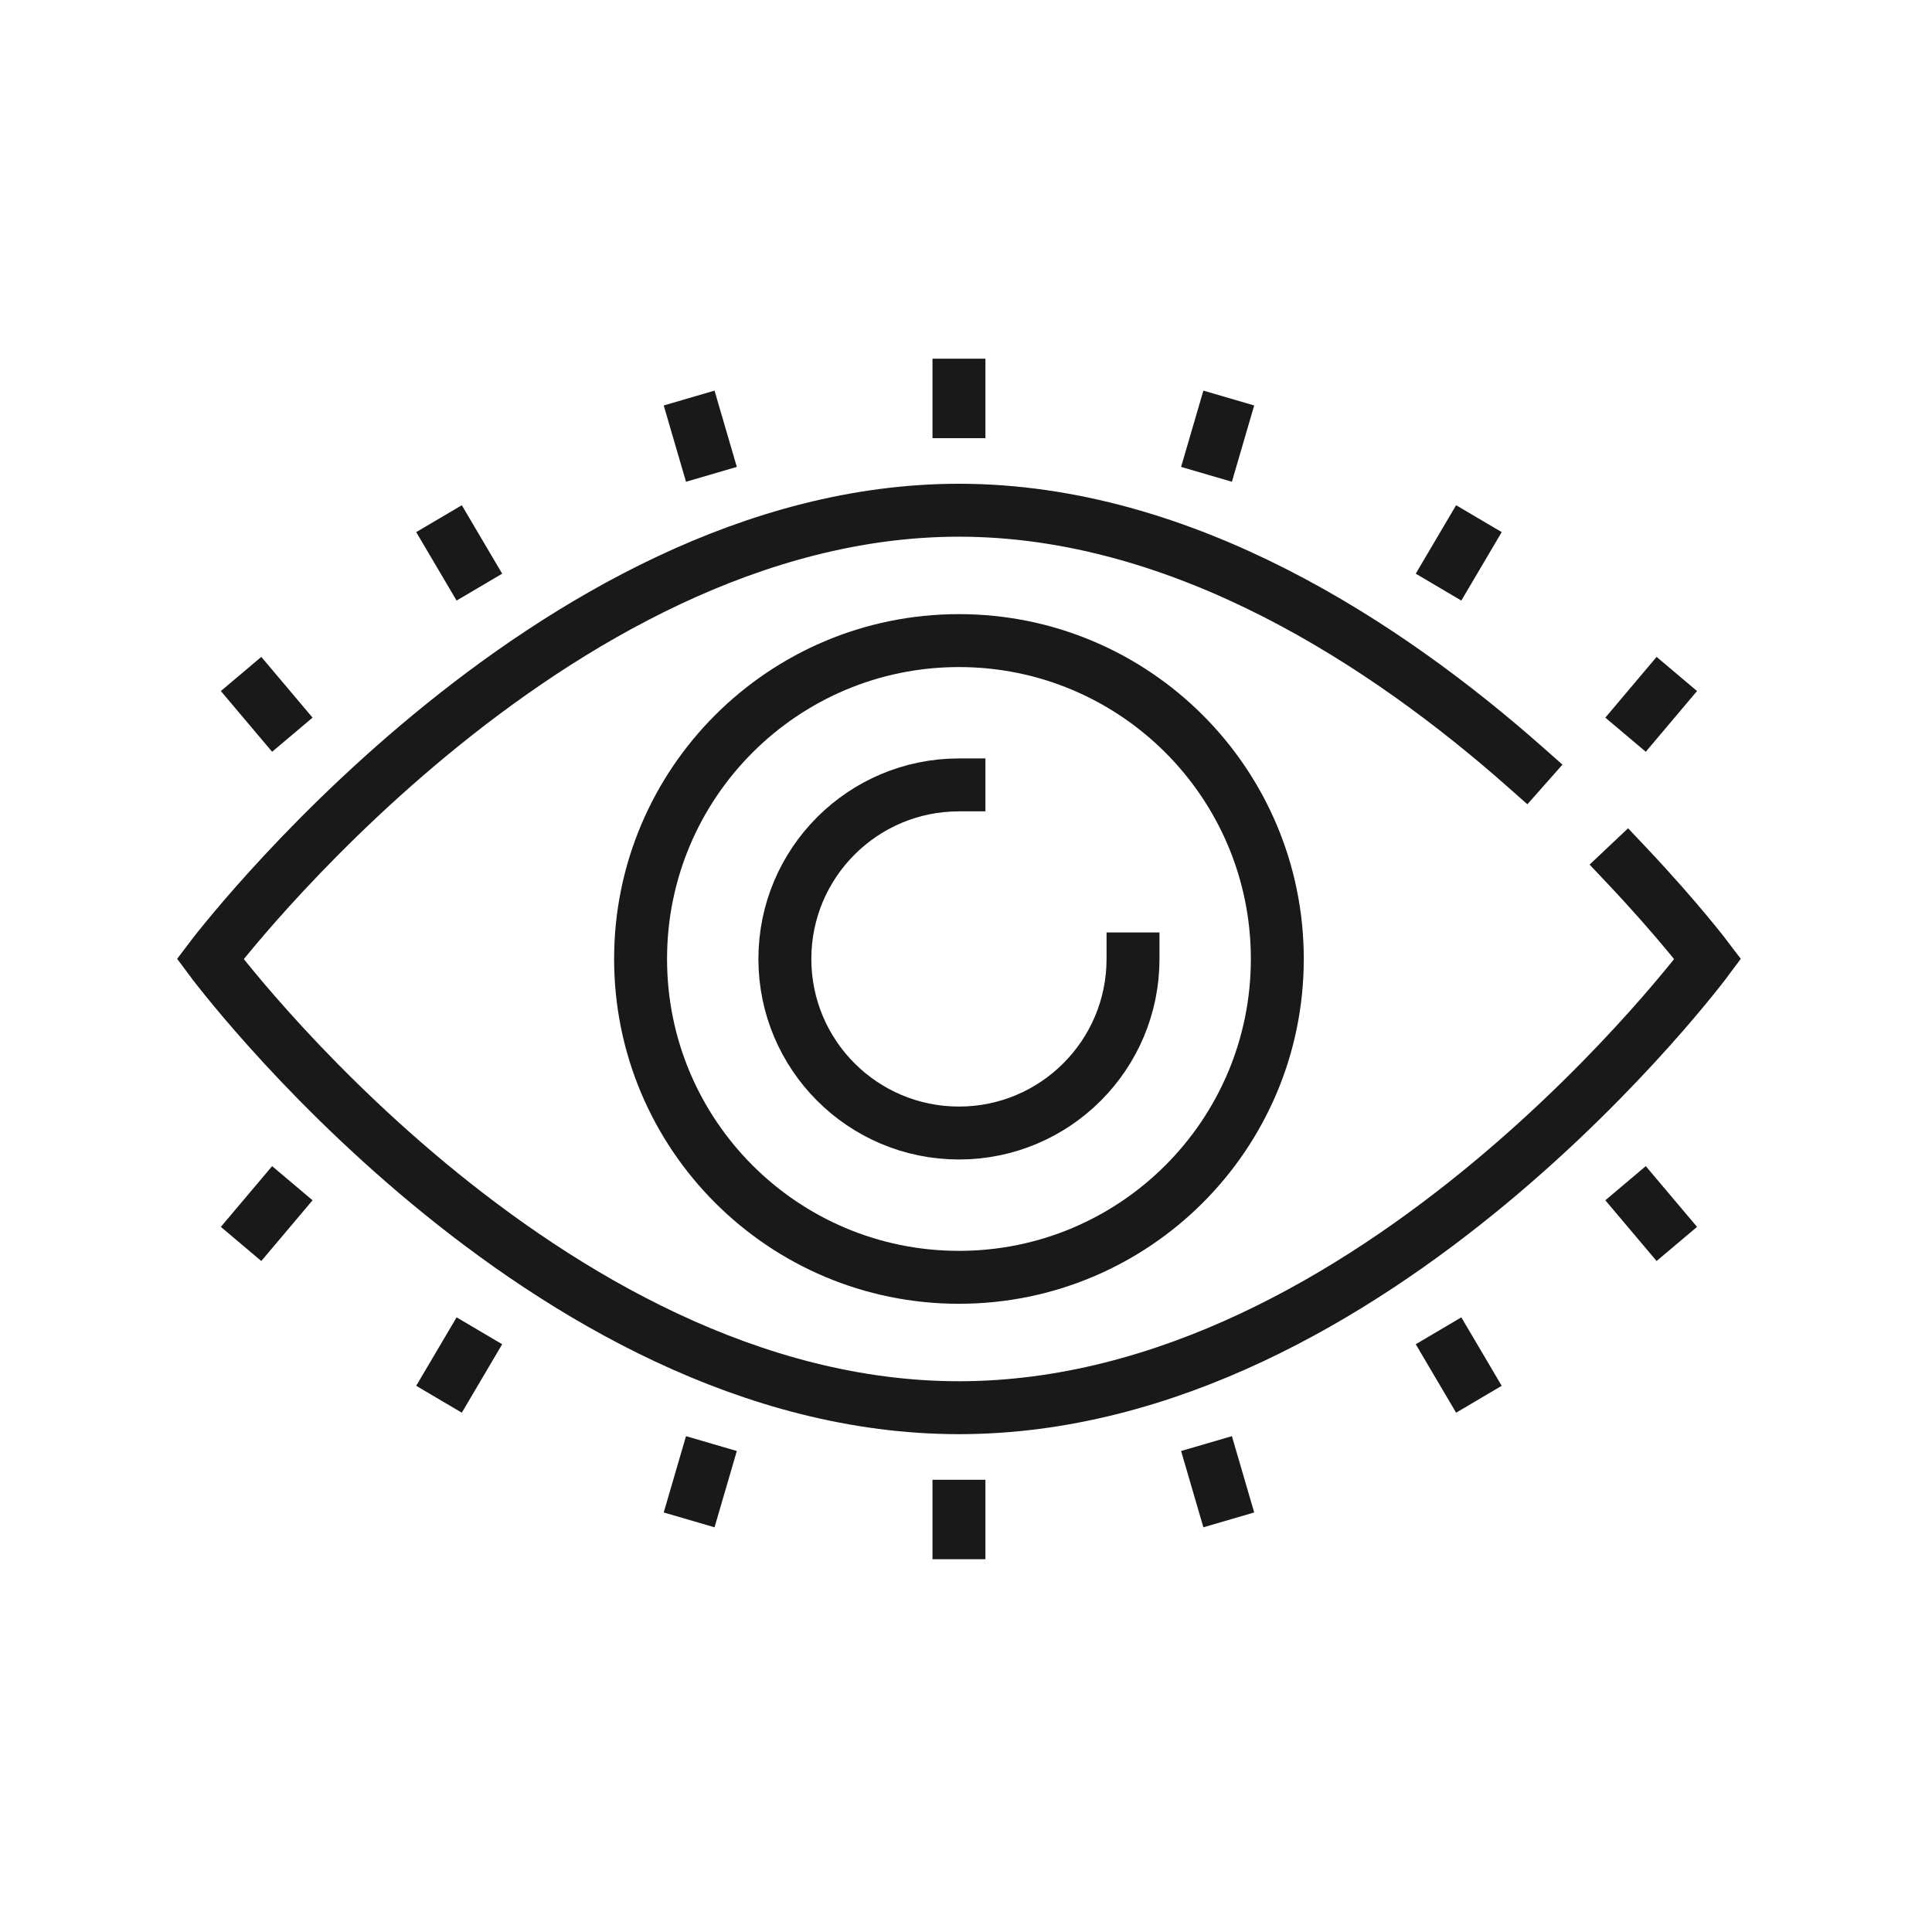 <?xml version="1.0" encoding="UTF-8" standalone="no"?><!DOCTYPE svg PUBLIC "-//W3C//DTD SVG 1.1//EN" "http://www.w3.org/Graphics/SVG/1.1/DTD/svg11.dtd"><svg width="100%" height="100%" viewBox="0 0 96 96" version="1.1" xmlns="http://www.w3.org/2000/svg" xmlns:xlink="http://www.w3.org/1999/xlink" xml:space="preserve" xmlns:serif="http://www.serif.com/" style="fill-rule:evenodd;clip-rule:evenodd;stroke-linecap:square;stroke-miterlimit:2;"><rect id="Artboard1" x="0" y="0" width="95.299" height="95.299" style="fill:none;"/><g id="Monitoring"><path d="M80.845,43.015c2.562,2.714 4.011,4.635 4.011,4.635c-0,-0 -16.53,22.298 -37.206,22.298c-20.676,-0 -37.206,-22.298 -37.206,-22.298c-0,-0 16.81,-22.297 37.206,-22.297c11.18,-0 21.284,6.701 28.131,12.755" style="fill:none;stroke:#191919;stroke-width:2.63px;"/><path d="M56.299,47.649c-0,4.778 -3.873,8.65 -8.649,8.65c-4.778,-0 -8.65,-3.872 -8.65,-8.65c-0,-4.776 3.872,-8.648 8.65,-8.648" style="fill:none;stroke:#191919;stroke-width:2.63px;"/><path d="M63.469,47.65c-0,8.737 -7.083,15.819 -15.819,15.819c-8.737,-0 -15.82,-7.082 -15.82,-15.819c-0,-8.737 7.083,-15.819 15.82,-15.819c8.736,-0 15.819,7.082 15.819,15.819Z" style="fill:none;stroke:#191919;stroke-width:2.63px;"/><path d="M47.65,19.138l-0,1.319" style="fill:none;stroke:#191919;stroke-width:2.63px;"/><path d="M60.689,21.041l-0.37,1.266" style="fill:none;stroke:#191919;stroke-width:2.63px;"/><path d="M72.818,26.905l-0.67,1.136" style="fill:none;stroke:#191919;stroke-width:2.63px;"/><path d="M82.472,34.494l-0.851,1.008" style="fill:none;stroke:#191919;stroke-width:2.63px;"/><path d="M34.611,21.041l0.37,1.266" style="fill:none;stroke:#191919;stroke-width:2.63px;"/><path d="M22.482,26.905l0.67,1.136" style="fill:none;stroke:#191919;stroke-width:2.63px;"/><path d="M12.827,34.494l0.851,1.008" style="fill:none;stroke:#191919;stroke-width:2.63px;"/><path d="M47.65,76.162l-0,-1.318" style="fill:none;stroke:#191919;stroke-width:2.63px;"/><path d="M34.611,74.26l0.37,-1.267" style="fill:none;stroke:#191919;stroke-width:2.63px;"/><path d="M22.482,68.395l0.67,-1.136" style="fill:none;stroke:#191919;stroke-width:2.63px;"/><path d="M12.827,60.806l0.851,-1.008" style="fill:none;stroke:#191919;stroke-width:2.63px;"/><path d="M60.689,74.26l-0.37,-1.267" style="fill:none;stroke:#191919;stroke-width:2.63px;"/><path d="M72.818,68.395l-0.67,-1.136" style="fill:none;stroke:#191919;stroke-width:2.63px;"/><path d="M82.472,60.806l-0.851,-1.008" style="fill:none;stroke:#191919;stroke-width:2.63px;"/></g></svg>